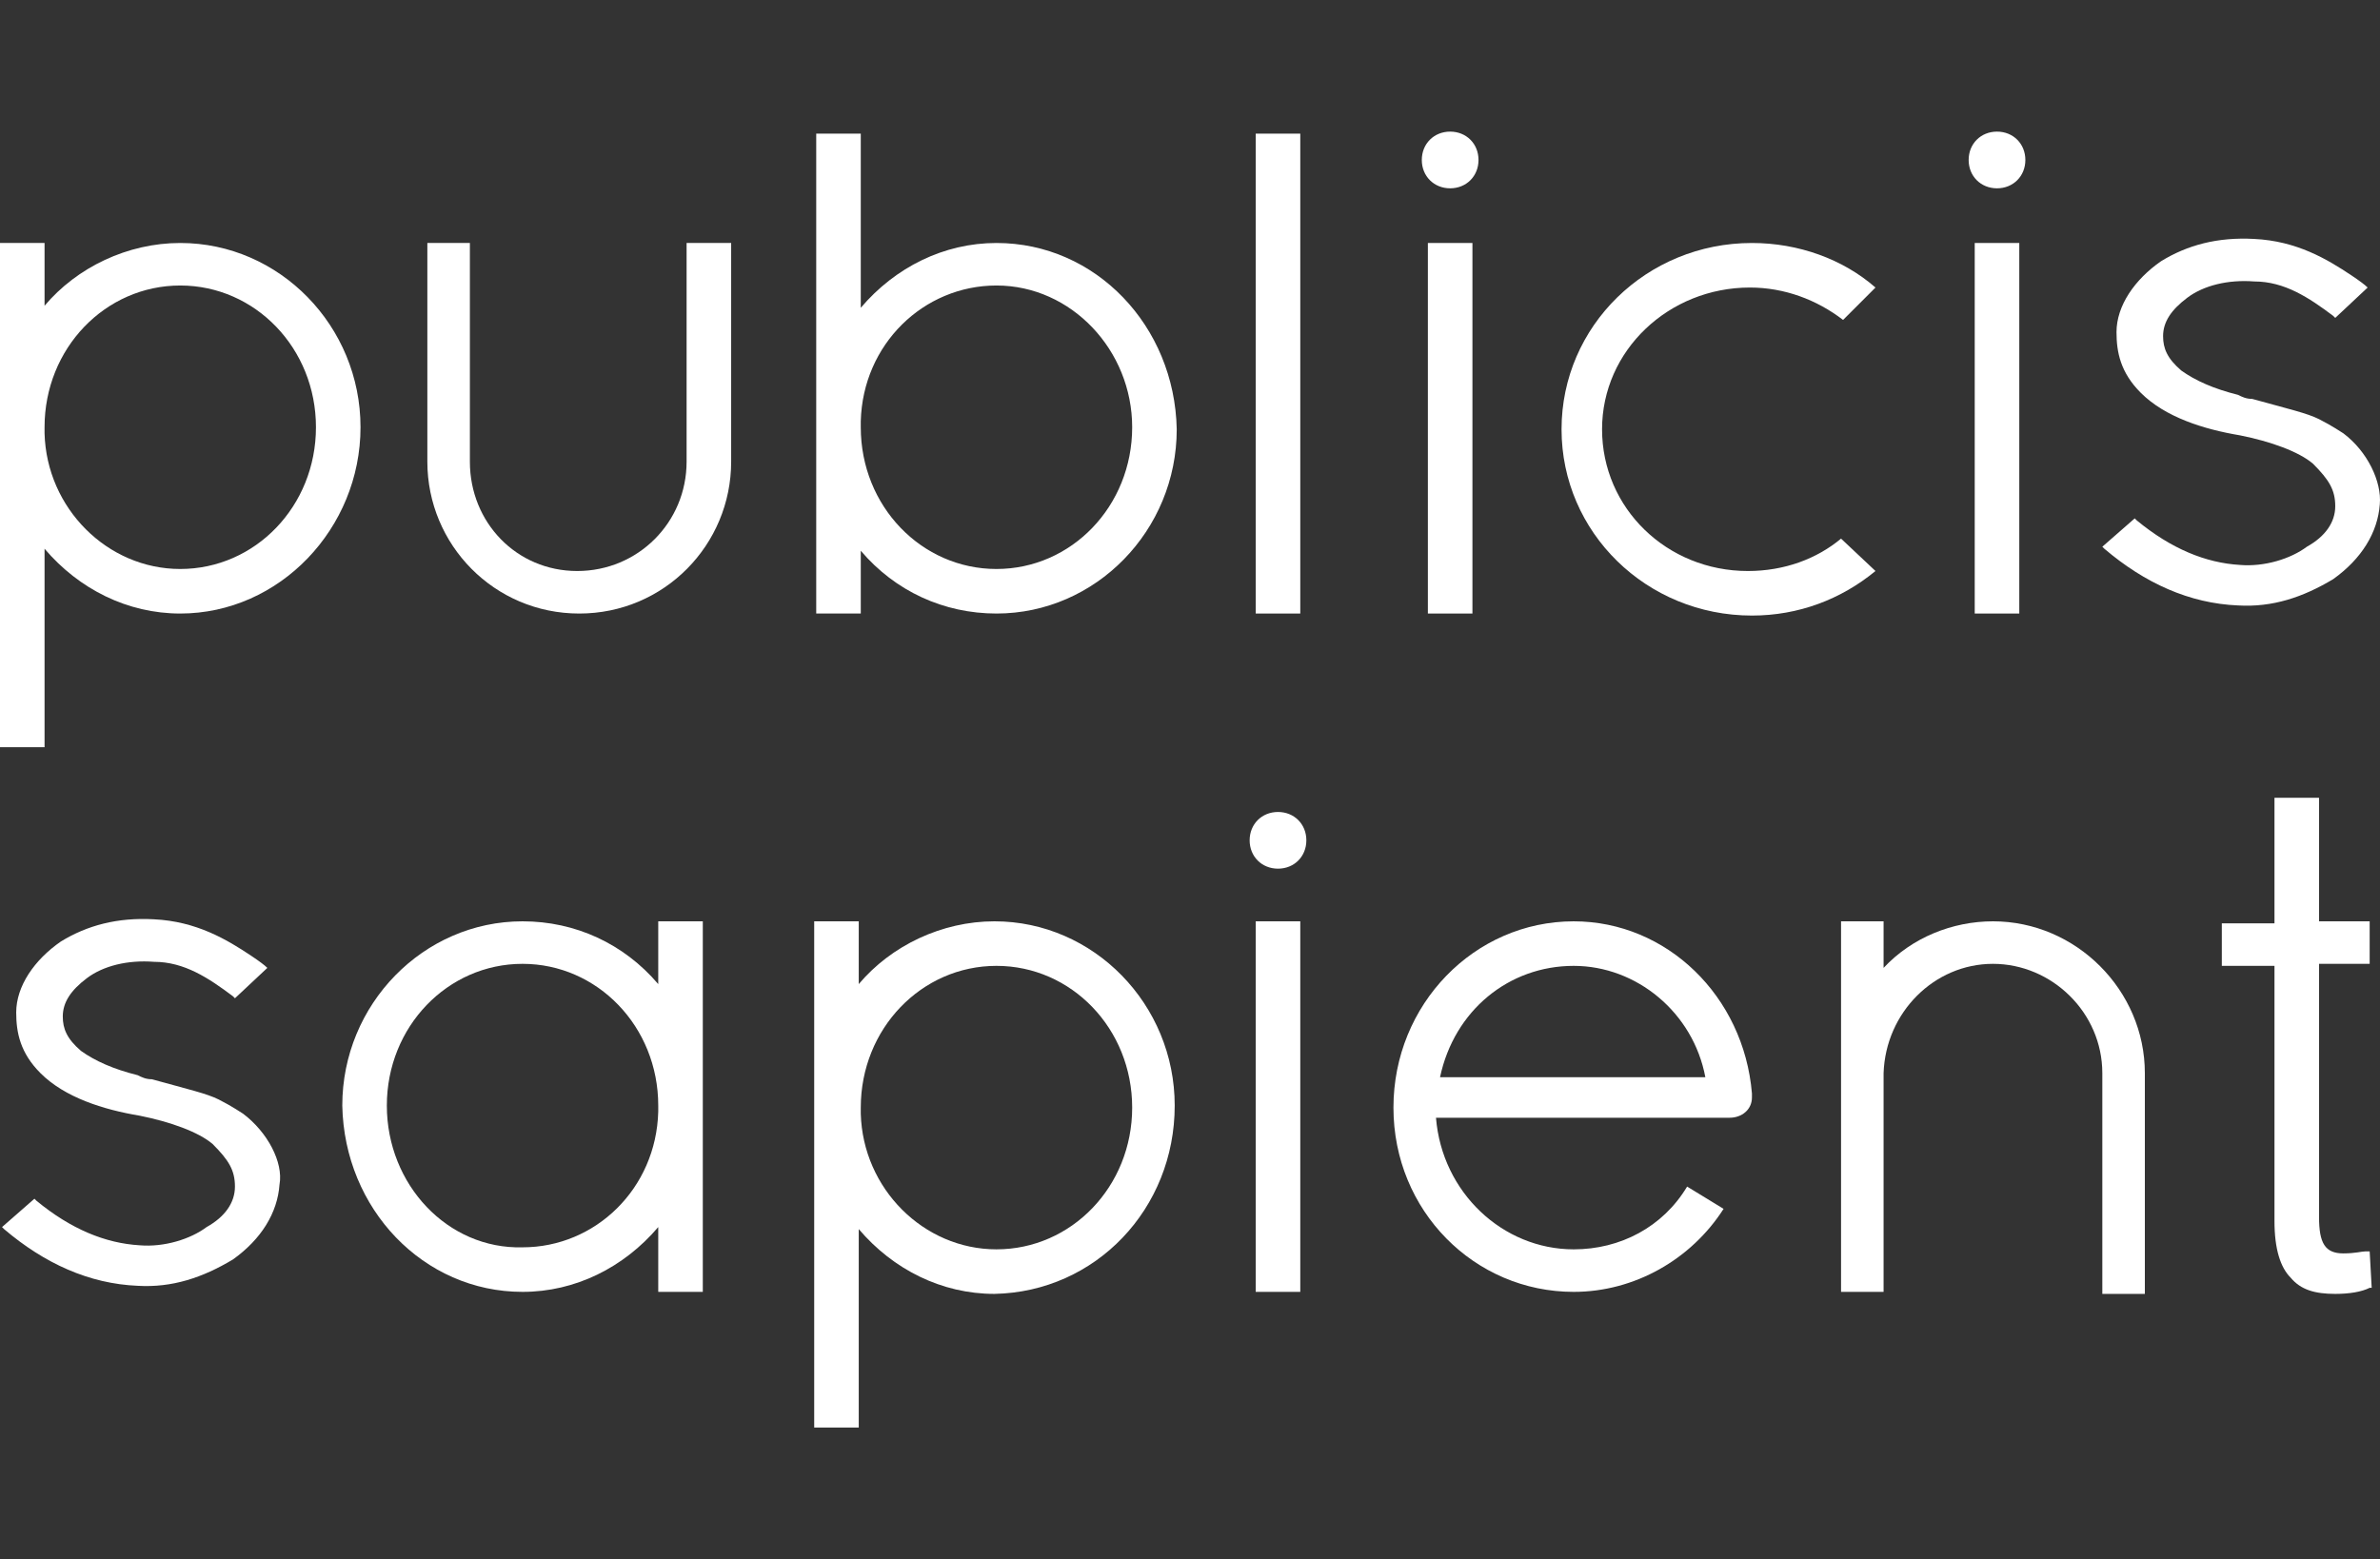 <?xml version="1.0" encoding="UTF-8"?> <svg xmlns="http://www.w3.org/2000/svg" id="svg3358" viewBox="0 0 117.51 77"><rect x="0" y="0" width="117.51" height="77" fill="#333333" stroke="none"/><defs><style> .cls-1 { fill: #fff; stroke-width: 0px; } </style></defs><path class="cls-1" d="M90.9,26.6c-1.2,1-2.8,1.6-4.6,1.6-4,0-7.2-3.1-7.2-7s3.3-7,7.3-7c1.7,0,3.3.6,4.6,1.6l1.6-1.6c-1.6-1.4-3.8-2.2-6.1-2.2-5.2,0-9.4,4.1-9.4,9.2s4.2,9.2,9.4,9.2c2.3,0,4.4-.8,6.1-2.2l-1.7-1.6Z"></path><g><path class="cls-1" d="M63.1,42.9c.8,0,1.4-.6,1.4-1.4s-.6-1.4-1.4-1.4-1.4.6-1.4,1.4.6,1.4,1.4,1.4Z"></path><rect class="cls-1" x="62" y="45.5" width="2.2" height="18.3"></rect></g><path class="cls-1" d="M17.8,21.1c0-5-4-9.1-8.9-9.1-2.6,0-5.1,1.2-6.7,3.1v-3.1H0v24.9h2.2v-9.8c1.7,2,4.1,3.2,6.7,3.2,4.9,0,8.9-4.2,8.9-9.2ZM8.9,28.1c-3.6,0-6.6-3-6.7-6.7v-.3c0-3.9,3-7,6.7-7s6.7,3.1,6.7,7-3,7-6.7,7Z"></path><path class="cls-1" d="M25.8,63.8c2.6,0,5-1.2,6.7-3.2v3.2h2.2v-18.3h-2.2v3.1c-1.7-2-4.1-3.1-6.7-3.1-4.9,0-8.9,4.1-8.9,9.1.1,5.1,4,9.2,8.9,9.2ZM19.1,54.6c0-3.9,3-7,6.7-7s6.7,3.1,6.7,7v.3c-.1,3.8-3.1,6.7-6.7,6.7-3.7.1-6.7-3.1-6.7-7Z"></path><path class="cls-1" d="M58,54.6c0-5-4-9.1-8.9-9.1-2.6,0-5.1,1.2-6.7,3.1v-3.1h-2.2v25h2.2v-9.8c1.7,2,4.1,3.2,6.7,3.2,5-.1,8.9-4.2,8.9-9.3ZM49.2,61.7c-3.6,0-6.6-3-6.7-6.7v-.3c0-3.9,3-7,6.7-7s6.7,3.1,6.7,7-3,7-6.7,7Z"></path><path class="cls-1" d="M33.9,12v10.8c0,3-2.4,5.4-5.4,5.4s-5.3-2.4-5.3-5.4v-10.8h-2.1v10.8c0,4.1,3.3,7.5,7.5,7.5s7.5-3.4,7.5-7.5v-10.8h-2.2Z"></path><path class="cls-1" d="M49.2,12c-2.6,0-5,1.2-6.7,3.2V6.6h-2.2v23.7h2.2v-3.1c1.7,2,4.1,3.1,6.7,3.1,4.9,0,8.9-4.1,8.9-9.1-.1-5.1-4-9.2-8.9-9.2ZM55.9,21.1c0,3.9-3,7-6.7,7s-6.7-3.1-6.7-7v-.3c.1-3.8,3.1-6.7,6.7-6.7,3.7,0,6.7,3.2,6.7,7Z"></path><path class="cls-1" d="M71.6,9.3c.8,0,1.4-.6,1.4-1.4s-.6-1.4-1.4-1.4-1.4.6-1.4,1.4.6,1.4,1.4,1.4Z"></path><rect class="cls-1" x="70.5" y="12" width="2.2" height="18.3"></rect><path class="cls-1" d="M98.6,9.3c.8,0,1.4-.6,1.4-1.4s-.6-1.4-1.4-1.4-1.4.6-1.4,1.4c0,.8.6,1.4,1.4,1.4Z"></path><rect class="cls-1" x="97.5" y="12" width="2.2" height="18.3"></rect><path class="cls-1" d="M98.4,45.5c-2,0-4,.8-5.4,2.3v-2.3h-2.1v18.3h2.1v-10.8c.1-3,2.5-5.4,5.4-5.4s5.4,2.4,5.4,5.4v10.9h2.1v-10.9c0-4.1-3.4-7.5-7.5-7.5Z"></path><path class="cls-1" d="M117,61.8h-.2c-.2,0-.5.1-1.1.1-.9,0-1.2-.5-1.2-1.8v-12.5h2.5v-2.1h-2.5v-6.1h-2.2v6.2h-2.6v2.1h2.6v12.6c0,1.4.3,2.3.8,2.8.5.6,1.2.8,2.2.8.7,0,1.3-.1,1.7-.3h.1l-.1-1.8Z"></path><path class="cls-1" d="M83.3,58.6c-1.2,2-3.3,3.1-5.6,3.1-3.5,0-6.5-2.8-6.8-6.5h14.5c.6,0,1.1-.4,1.1-1v-.2c-.4-4.8-4.2-8.5-8.8-8.5-4.9,0-8.9,4.1-8.9,9.2s4,9.1,8.9,9.1c3,0,5.8-1.6,7.4-4.1l-1.8-1.1ZM77.7,47.7c3.1,0,5.9,2.3,6.5,5.5h-13.1c.7-3.3,3.4-5.5,6.6-5.5Z"></path><path class="cls-1" d="M12,55s-.6-.4-1.2-.7-1.5-.5-3.3-1c-.3,0-.5-.1-.7-.2-1.2-.3-2.1-.7-2.8-1.2-.7-.6-.9-1.1-.9-1.7,0-.7.4-1.3,1.2-1.9.8-.6,2-.9,3.3-.8,1.5,0,2.7.8,3.9,1.7l.1.1,1.6-1.5q-.2-.2-.8-.6c-1.2-.8-2.7-1.7-4.8-1.8-1.8-.1-3.3.3-4.6,1.1-1.3.9-2.2,2.2-2.2,3.5,0,1,.2,2,1.2,3,1.2,1.2,3.1,1.8,4.9,2.1,1.5.3,2.9.8,3.6,1.4.8.8,1.1,1.3,1.1,2.1s-.5,1.5-1.4,2c-.8.6-2.1,1-3.3.9-1.7-.1-3.4-.8-5.1-2.2l-.1-.1-1.6,1.4.1.1c2,1.7,4.2,2.7,6.6,2.8,1.7.1,3.2-.4,4.7-1.3,1.4-1,2.2-2.3,2.3-3.7.2-1.1-.6-2.6-1.8-3.5Z"></path><path class="cls-1" d="M115.7,21.4s-.6-.4-1.2-.7c-.6-.3-1.5-.5-3.3-1-.3,0-.5-.1-.7-.2-1.2-.3-2.1-.7-2.8-1.2-.7-.6-.9-1.1-.9-1.7,0-.7.4-1.3,1.2-1.9s2-.9,3.3-.8c1.5,0,2.7.8,3.9,1.7l.1.1,1.6-1.5q-.2-.2-.8-.6c-1.2-.8-2.7-1.7-4.8-1.8-1.8-.1-3.3.3-4.6,1.1-1.3.9-2.2,2.2-2.2,3.5,0,1,.2,2,1.2,3,1.2,1.2,3.1,1.8,4.9,2.1,1.5.3,2.9.8,3.6,1.4.8.8,1.1,1.3,1.1,2.1s-.5,1.5-1.4,2c-.8.6-2.1,1-3.3.9-1.7-.1-3.4-.8-5.1-2.2l-.1-.1-1.6,1.4.1.1c2,1.7,4.2,2.7,6.6,2.8,1.7.1,3.2-.4,4.7-1.3,1.4-1,2.2-2.3,2.3-3.7.1-1.1-.6-2.6-1.8-3.5Z"></path><rect class="cls-1" x="62" y="6.6" width="2.2" height="23.7"></rect></svg> 